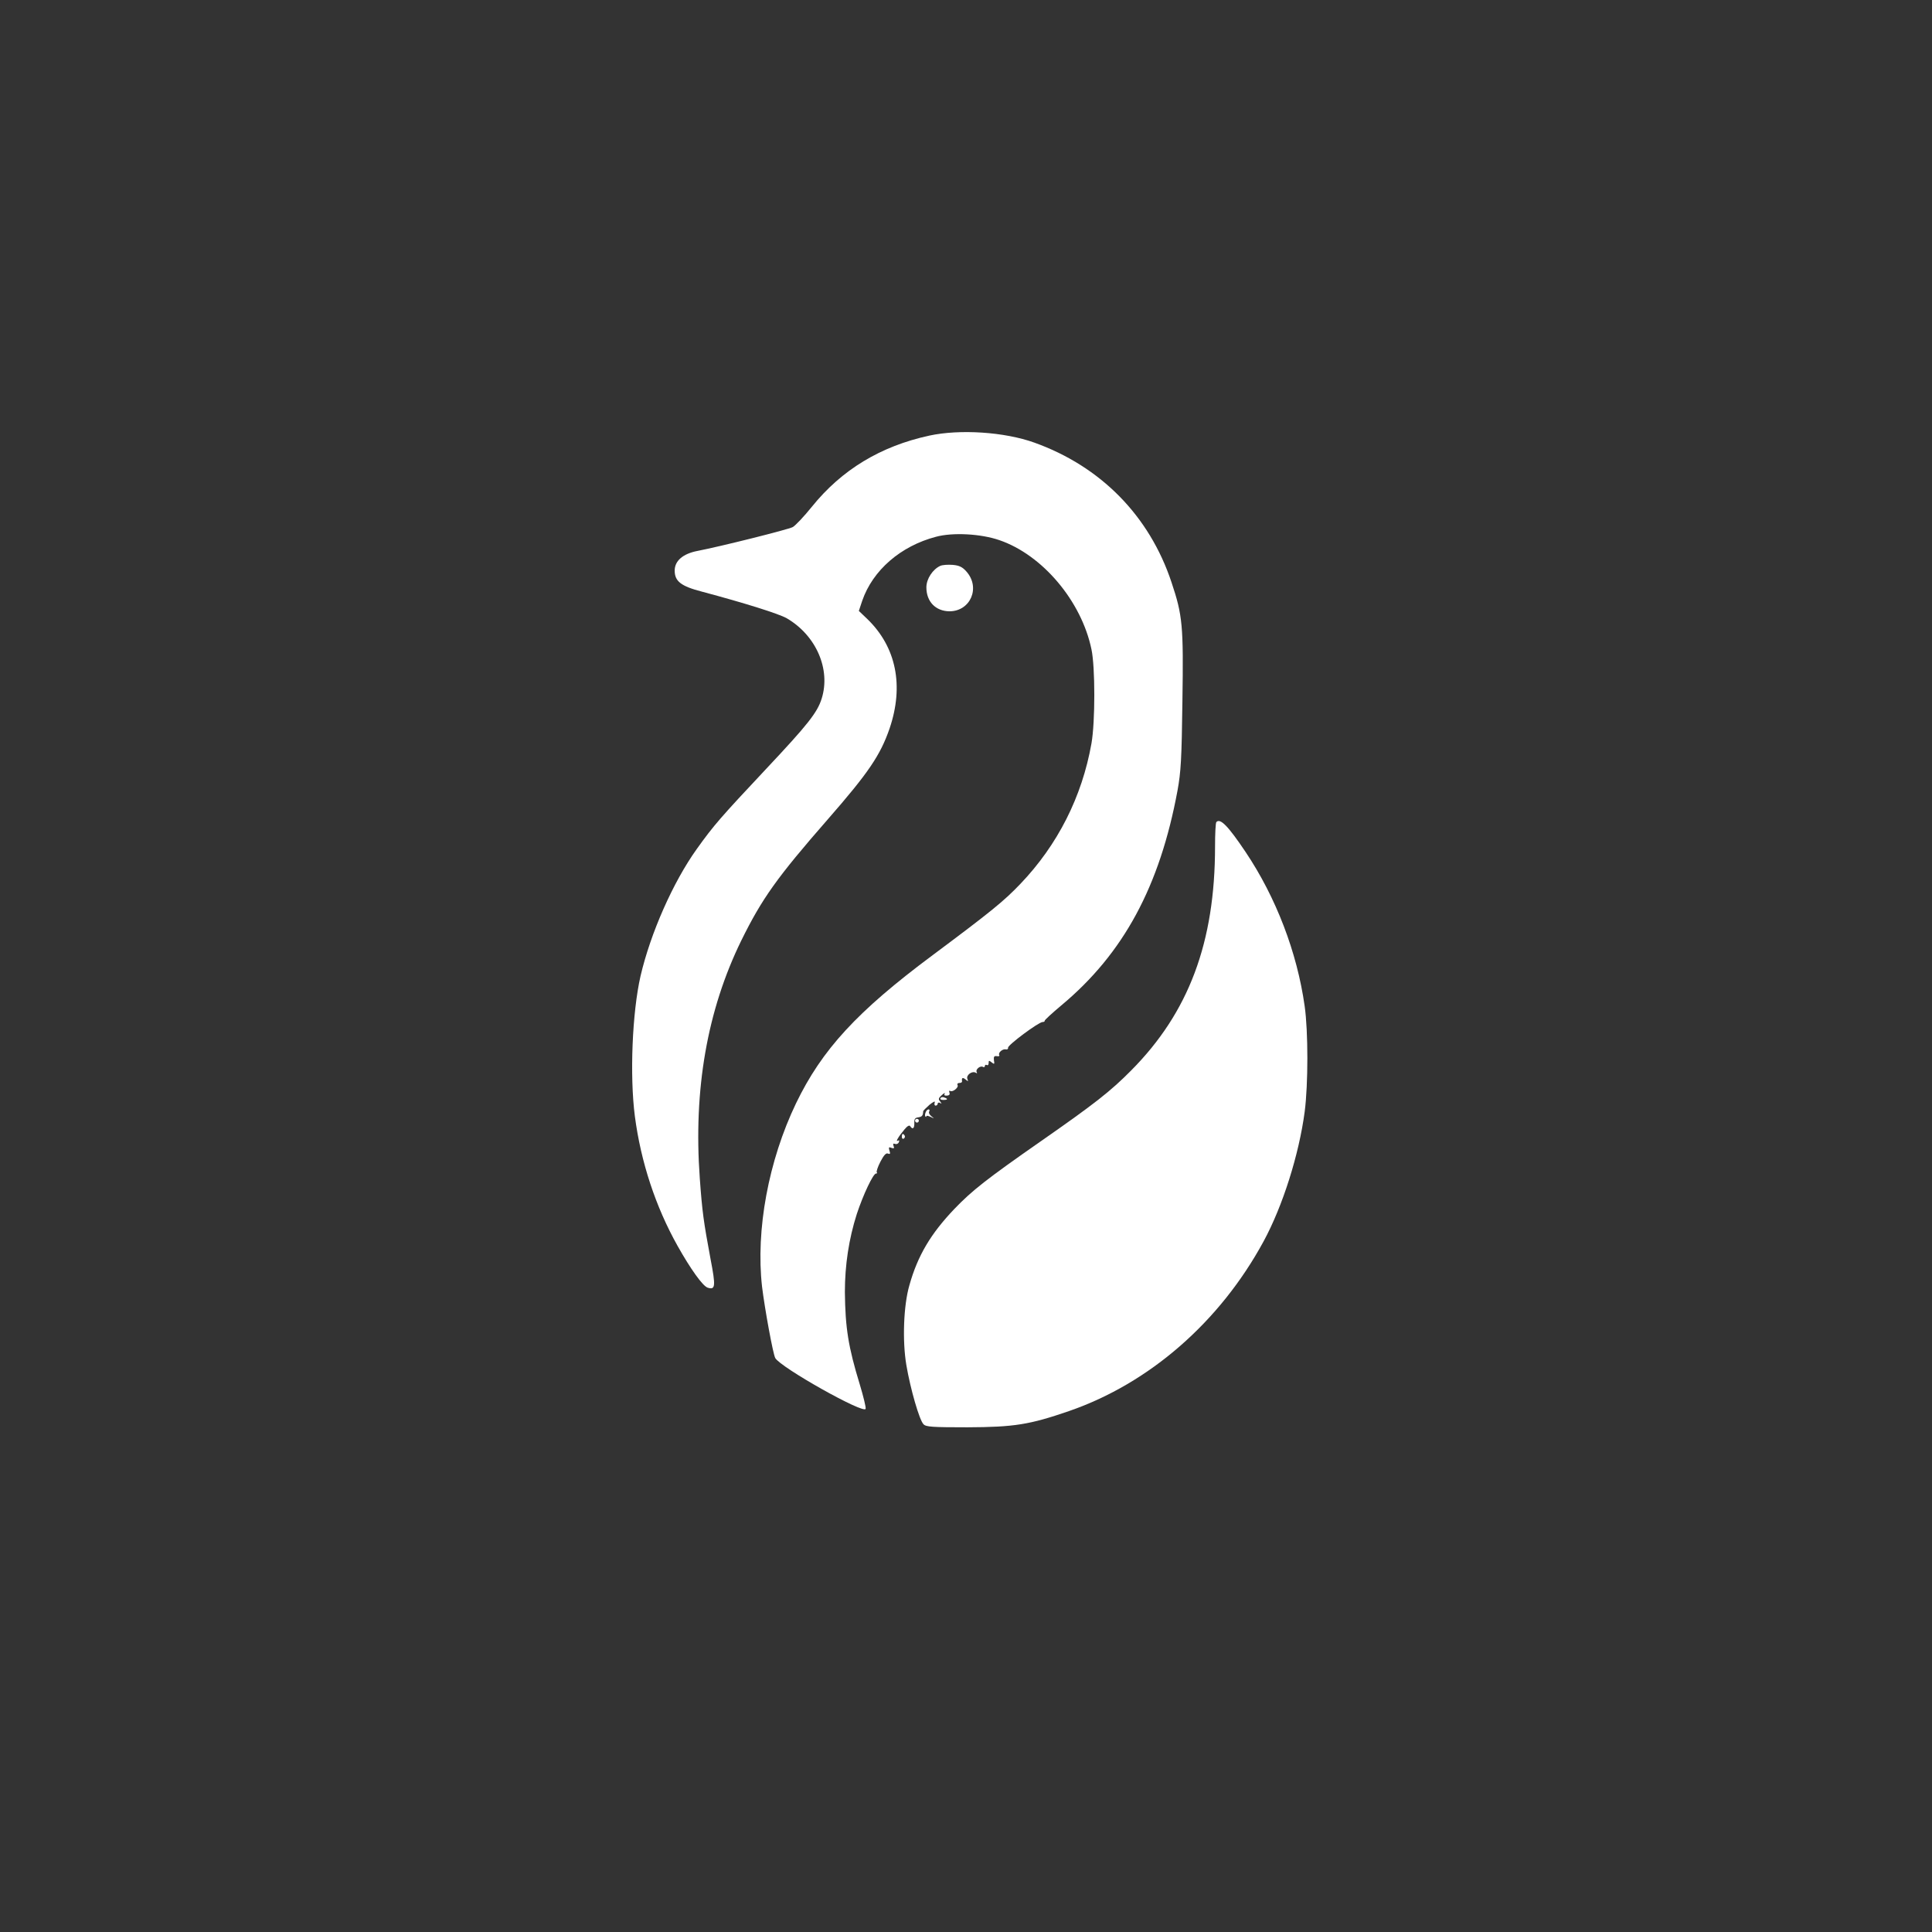 <?xml version="1.0" standalone="no"?>
<!DOCTYPE svg PUBLIC "-//W3C//DTD SVG 20010904//EN"
 "http://www.w3.org/TR/2001/REC-SVG-20010904/DTD/svg10.dtd">
<svg version="1.0" xmlns="http://www.w3.org/2000/svg"
 width="1024pt" height="1024pt" viewBox="0 0 1024 1024"
 preserveAspectRatio="xMidYMid meet">

<rect x="0" y="0" width="1024" height="1024" fill="#333333" stroke="none"/>

<g transform="translate(0,1024) scale(0.1,-0.1)"
fill="#ffffff" stroke="none">
<path d="M4925 7931 c-258 -56 -464 -181 -622 -377 -42 -52 -88 -101 -102
-108 -25 -13 -380 -102 -504 -126 -78 -15 -121 -53 -121 -104 0 -57 33 -83
145 -112 225 -60 407 -117 449 -141 156 -91 234 -271 185 -426 -23 -74 -75
-139 -293 -371 -243 -259 -279 -300 -369 -426 -126 -176 -245 -446 -298 -673
-44 -193 -58 -528 -30 -744 32 -243 110 -479 226 -686 69 -123 134 -214 160
-222 41 -13 43 7 15 152 -37 199 -44 249 -57 428 -34 470 39 890 220 1260 110
223 189 334 459 643 215 246 278 339 327 481 77 227 35 432 -118 580 l-45 43
18 54 c56 162 204 290 391 339 89 24 238 16 336 -18 228 -78 435 -323 488
-579 20 -94 20 -384 0 -498 -50 -283 -179 -538 -377 -745 -87 -91 -153 -145
-464 -377 -402 -299 -588 -502 -725 -786 -146 -304 -214 -671 -180 -972 14
-115 58 -357 70 -378 28 -50 473 -300 479 -269 2 9 -12 66 -31 129 -61 199
-77 300 -79 490 0 143 21 281 63 413 34 103 87 215 102 215 6 0 8 3 4 6 -3 4
5 29 19 56 18 35 30 48 40 44 12 -5 14 -1 8 16 -5 17 -3 20 11 14 13 -5 16 -2
11 10 -4 11 -2 15 8 11 8 -3 17 1 20 9 4 9 2 12 -5 8 -15 -9 3 22 35 60 15 18
26 24 30 17 13 -20 23 -12 22 17 -1 21 4 28 22 30 19 3 24 9 25 32 0 3 15 18
33 34 21 17 32 22 28 12 -3 -9 -1 -16 5 -16 6 0 11 5 11 11 0 5 6 7 13 3 9 -6
9 -5 0 8 -11 12 -9 18 9 34 12 10 18 14 15 7 -5 -7 -1 -11 12 -10 12 1 17 6
13 16 -3 8 -1 12 4 9 13 -9 47 19 39 31 -3 6 1 11 9 11 9 0 15 3 15 8 -3 20 3
23 18 11 15 -12 16 -12 10 3 -7 20 26 44 45 32 6 -4 8 -3 5 3 -9 14 19 37 33
28 5 -3 10 -1 10 5 0 6 5 8 10 5 6 -3 10 1 10 11 0 14 2 14 16 3 14 -11 16
-10 12 11 -2 20 1 24 16 22 10 -2 15 1 12 6 -7 12 18 34 35 30 8 -2 13 2 12 9
-3 13 162 136 183 136 7 0 12 3 11 7 -1 3 39 40 88 81 330 275 522 631 616
1139 18 99 22 165 26 475 6 399 1 453 -58 629 -117 352 -375 614 -727 740
-159 57 -395 72 -557 37z"/>
<path d="M4984 7241 c-40 -18 -74 -69 -74 -114 0 -76 49 -126 122 -127 112 0
166 126 90 211 -21 24 -38 32 -72 35 -25 2 -54 0 -66 -5z"/>
<path d="M6447 5883 c-4 -3 -7 -61 -7 -129 0 -509 -139 -880 -445 -1188 -109
-110 -193 -176 -480 -376 -284 -198 -363 -260 -456 -357 -126 -132 -195 -248
-239 -405 -31 -106 -38 -295 -16 -424 21 -124 69 -292 91 -313 13 -14 47 -16
233 -16 248 1 329 14 538 86 426 147 799 472 1031 899 102 188 188 461 218
687 19 145 19 427 0 560 -40 285 -152 577 -313 817 -92 137 -134 181 -155 159z"/>
<path d="M4985 4420 c-4 -6 3 -10 14 -10 25 0 27 6 6 13 -8 4 -17 2 -20 -3z"/>
<path d="M4906 4344 c-4 -9 -4 -19 -1 -22 3 -3 5 -2 5 2 0 4 10 2 23 -4 21
-10 21 -10 3 4 -10 8 -15 19 -11 25 3 6 2 11 -3 11 -6 0 -13 -7 -16 -16z"/>
<path d="M4850 4300 c0 -5 5 -10 10 -10 6 0 10 5 10 10 0 6 -4 10 -10 10 -5 0
-10 -4 -10 -10z"/>
<path d="M4780 4214 c0 -8 5 -12 10 -9 6 4 8 11 5 16 -9 14 -15 11 -15 -7z"/>
</g>
</svg>
